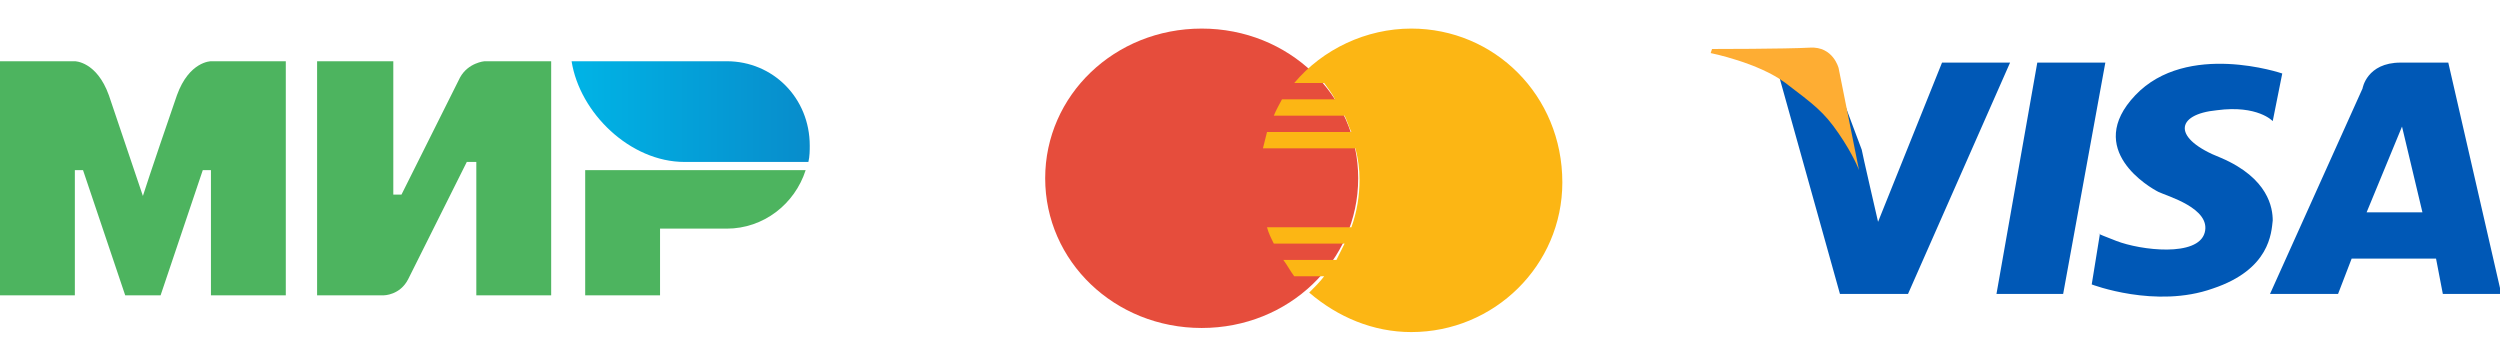 <?xml version="1.0" encoding="utf-8"?>
<!-- Generator: Adobe Illustrator 26.0.3, SVG Export Plug-In . SVG Version: 6.00 Build 0)  -->
<svg version="1.1" id="Слой_1" xmlns="http://www.w3.org/2000/svg" xmlns:xlink="http://www.w3.org/1999/xlink" x="0px" y="0px"
	 viewBox="0 0 183.7 25.5" style="enable-background:new 0 0 183.7 25.5;" xml:space="preserve">
<style type="text/css">
	.st0{fill-rule:evenodd;clip-rule:evenodd;fill:url(#path10_00000021120693182298148180000012201539694028158137_);}
	.st1{fill-rule:evenodd;clip-rule:evenodd;fill:#4DB45F;}
	.st2{fill-rule:evenodd;clip-rule:evenodd;fill:#E64D3C;}
	.st3{fill-rule:evenodd;clip-rule:evenodd;fill:#FCB614;}
	.st4{fill-rule:evenodd;clip-rule:evenodd;fill:#0058B6;}
	.st5{fill-rule:evenodd;clip-rule:evenodd;fill:#FEAD33;}
</style>
<g>
	
		<linearGradient id="path10_00000047757225511950839850000008863813738893994941_" gradientUnits="userSpaceOnUse" x1="41.944" y1="17.309" x2="59.528" y2="17.309" gradientTransform="matrix(1 0 0 -1 0 25.517)">
		<stop  offset="0" style="stop-color:#00B4E6"/>
		<stop  offset="1" style="stop-color:#088CCB"/>
	</linearGradient>
	
		<path id="path10" style="fill-rule:evenodd;clip-rule:evenodd;fill:url(#path10_00000047757225511950839850000008863813738893994941_);" d="
		M53.4,4.5H42c0.6,3.8,4.3,7.4,8.3,7.4h9.1c0.1-0.4,0.1-0.9,0.1-1.2C59.5,7.2,56.8,4.5,53.4,4.5z"/>
	<path id="path12" class="st1" d="M43,12.5v9.2h5.5v-4.9h4.9c2.7,0,5-1.8,5.8-4.3H43z"/>
	<path id="path14" class="st1" d="M23.3,4.5v17.2h4.9c0,0,1.2,0,1.8-1.2c3.3-6.6,4.3-8.6,4.3-8.6H35v9.8h5.5V4.5h-4.9
		c0,0-1.2,0.1-1.8,1.2c-2.8,5.6-4.3,8.6-4.3,8.6h-0.6V4.5H23.3z"/>
	<path id="path16" class="st1" d="M0,21.7V4.5h5.5c0,0,1.6,0,2.5,2.5c2.2,6.5,2.5,7.4,2.5,7.4s0.5-1.6,2.5-7.4
		c0.9-2.5,2.5-2.5,2.5-2.5h5.5v17.2h-5.5v-9.2h-0.6l-3.1,9.2H9.2l-3.1-9.2H5.5v9.2H0z"/>
</g>
<g>
	<path class="st2" d="M99.8,13.1c0,6.1-5.1,11-11.5,11c-6.4,0-11.5-4.9-11.5-11s5.1-11,11.5-11C94.7,2.1,99.8,7,99.8,13.1z"/>
	<path class="st3" d="M103.7,2.1c-3.3,0-6.5,1.5-8.6,4h2.2c0.3,0.4,0.6,0.8,0.8,1.2h-3.9C94,7.7,93.8,8,93.6,8.5h5.2
		c0.2,0.4,0.3,0.8,0.5,1.2h-6.2c-0.1,0.4-0.2,0.8-0.3,1.2h6.8c0.2,0.8,0.3,1.5,0.3,2.3c0,1.2-0.2,2.4-0.6,3.5h-6.2
		c0.1,0.4,0.3,0.8,0.5,1.2h5.2c-0.2,0.4-0.4,0.8-0.6,1.2h-3.9c0.3,0.4,0.5,0.8,0.8,1.2h2.2c-0.3,0.4-0.7,0.8-1.1,1.2
		c2.1,1.8,4.7,2.9,7.5,2.9c6.1,0,11.1-4.9,11.1-11C114.8,7,109.8,2.1,103.7,2.1z"/>
</g>
<g>
	<path class="st4" d="M138,16.3l4.7-11.7h5l-7.5,17h-5l-4.5-16.1l4-0.1l2.1,5.6C136.8,11.1,138,16.3,138,16.3z M149.7,4.6h5l-3.1,17
		h-4.9L149.7,4.6z M167,8.9l0.7-3.5c0,0-7-2.4-10.8,1.6c-3.8,4,1.1,6.8,1.7,7.1c0.6,0.3,3.9,1.2,3.4,3c-0.5,1.8-4.7,1.3-6.5,0.6
		c-1.8-0.7-1.2-0.5-1.2-0.5l-0.6,3.7c0,0,4.7,1.8,8.9,0.3c4.2-1.4,4.3-4.1,4.4-5c0-0.9-0.3-3.1-3.8-4.6c-3.6-1.4-3.4-3.2-0.3-3.5
		C165.9,7.7,167,8.9,167,8.9L167,8.9z M173.9,15.6l2.6-6.3l1.5,6.3H173.9z M179.9,4.6h-3.5c-2.5,0-2.8,1.9-2.8,1.9l-6.8,15.1h5
		l1-2.6h6.2l0.5,2.6h4.3L179.9,4.6L179.9,4.6z"/>
	<path class="st5" d="M125.8,3.6l-0.1,0.3c0,0,3.5,0.7,5.5,2.2c2.1,1.6,2.8,2.1,3.9,3.7c1.1,1.6,1.5,2.7,1.5,2.7l-1.5-7.5
		c0,0-0.4-1.6-2.1-1.5C131.2,3.6,125.8,3.6,125.8,3.6z"/>
</g>
</svg>
